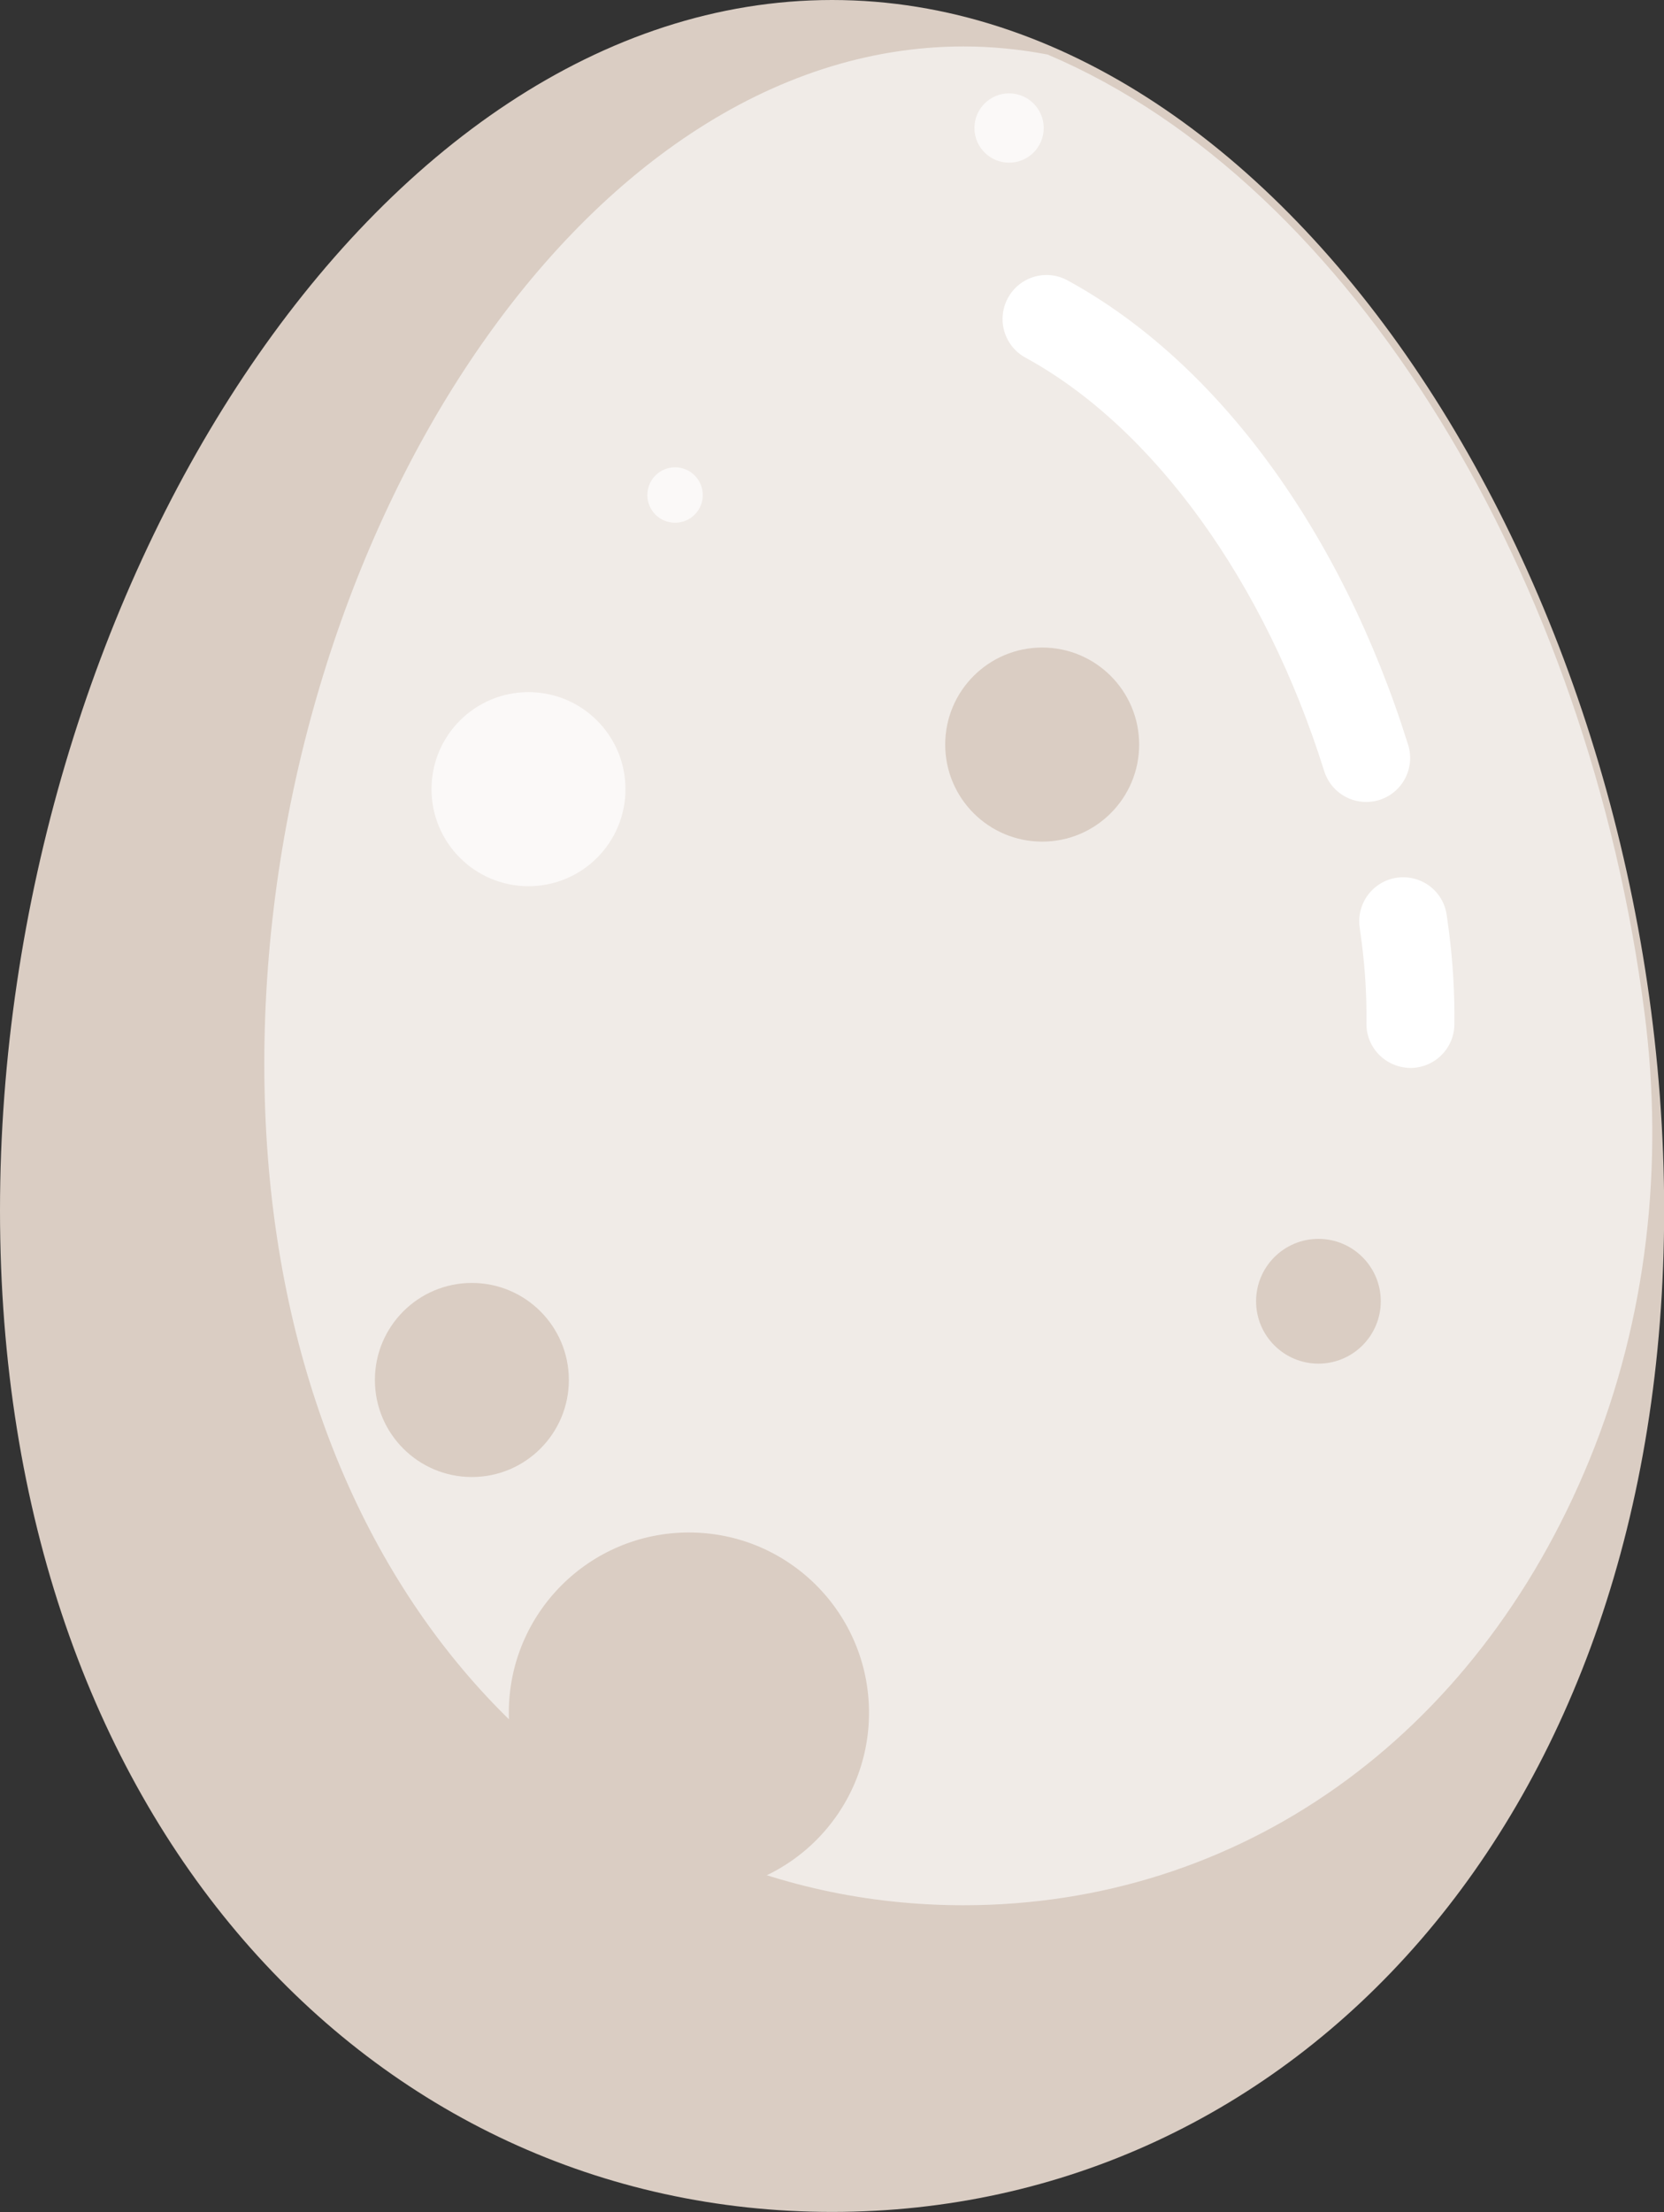 <?xml version="1.0" encoding="UTF-8"?><svg xmlns="http://www.w3.org/2000/svg" xmlns:xlink="http://www.w3.org/1999/xlink" height="603.9" preserveAspectRatio="xMidYMid meet" version="1.0" viewBox="0.0 0.0 454.6 603.9" width="454.6" zoomAndPan="magnify"><rect x="0.0" y="0.0" width="454.6" height="603.9" fill="#333333" stroke="none"/><g><g id="change1_1"><path d="M 454.641 330.457 C 454.641 497.211 352.863 603.871 227.32 603.871 C 101.773 603.871 0 497.211 0 330.457 C 0 163.703 101.773 0 227.32 0 C 352.863 0 454.641 163.703 454.641 330.457" fill="#dacdc3"/></g><g id="change2_1"><path d="M 72.207 290.379 C 72.207 430.512 157.73 520.145 263.234 520.145 C 338.18 520.145 403.008 474.891 434.277 398.445 C 450.008 359.996 454.586 317.902 449.301 276.699 C 434.105 158.141 369.758 50.324 286.207 14.891 C 278.672 13.449 271.008 12.684 263.234 12.684 C 157.73 12.684 72.207 150.25 72.207 290.379" fill="#f0ebe7"/></g><g id="change1_2"><path d="M 311.215 203.277 C 311.215 217.906 299.355 229.77 284.723 229.77 C 270.09 229.77 258.227 217.906 258.227 203.277 C 258.227 188.645 270.09 176.781 284.723 176.781 C 299.355 176.781 311.215 188.645 311.215 203.277" fill="#dacdc3"/></g><g id="change3_1"><path d="M 170.875 215.449 C 170.875 230.082 159.012 241.941 144.383 241.941 C 129.746 241.941 117.887 230.082 117.887 215.449 C 117.887 200.816 129.746 188.957 144.383 188.957 C 159.012 188.957 170.875 200.816 170.875 215.449" fill="#fbf9f8"/></g><g id="change3_2"><path d="M 184.426 127.578 C 180.242 127.578 176.855 130.969 176.855 135.152 C 176.855 139.332 180.242 142.719 184.426 142.719 C 188.605 142.719 191.996 139.332 191.996 135.152 C 191.996 130.969 188.605 127.578 184.426 127.578" fill="#fbf9f8"/></g><g id="change3_3"><path d="M 275.676 25.488 C 270.449 25.488 266.215 29.727 266.215 34.949 C 266.215 40.176 270.449 44.414 275.676 44.414 C 280.902 44.414 285.137 40.176 285.137 34.949 C 285.137 29.727 280.902 25.488 275.676 25.488" fill="#fbf9f8"/></g><g id="change1_3"><path d="M 155.406 376.746 C 155.406 391.379 143.547 403.238 128.914 403.238 C 114.281 403.238 102.422 391.379 102.422 376.746 C 102.422 362.113 114.281 350.254 128.914 350.254 C 143.547 350.254 155.406 362.113 155.406 376.746" fill="#dacdc3"/></g><g id="change1_4"><path d="M 237.41 467.578 C 237.41 494.754 215.383 516.781 188.211 516.781 C 161.035 516.781 139.008 494.754 139.008 467.578 C 139.008 440.406 161.035 418.379 188.211 418.379 C 215.383 418.379 237.41 440.406 237.41 467.578" fill="#dacdc3"/></g><g id="change1_5"><path d="M 360.191 338.223 C 350.785 338.223 343.16 345.848 343.16 355.254 C 343.16 364.66 350.785 372.285 360.191 372.285 C 369.598 372.285 377.223 364.66 377.223 355.254 C 377.223 345.848 369.598 338.223 360.191 338.223" fill="#dacdc3"/></g><g id="change4_1"><path d="M 373.234 218.945 C 368.121 218.945 363.379 215.66 361.773 210.527 C 345.617 158.902 315.109 116.707 280.156 97.641 C 274.336 94.465 272.188 87.172 275.367 81.348 C 278.539 75.516 285.836 73.367 291.664 76.555 C 332.555 98.859 366.465 145.074 384.699 203.348 C 386.684 209.676 383.152 216.414 376.824 218.402 C 375.629 218.773 374.422 218.945 373.234 218.945" fill="#fff"/></g><g id="change4_2"><path d="M 385.328 291.555 C 378.551 291.477 373.234 286.035 373.312 279.402 C 373.402 272.145 372.969 264.754 372.031 257.426 L 371.461 253.203 C 370.52 246.641 375.086 240.555 381.648 239.617 C 388.297 238.715 394.305 243.246 395.238 249.812 L 395.859 254.367 C 396.941 262.801 397.434 271.316 397.336 279.688 C 397.258 286.27 391.895 291.555 385.328 291.555" fill="#fff"/></g></g></svg>